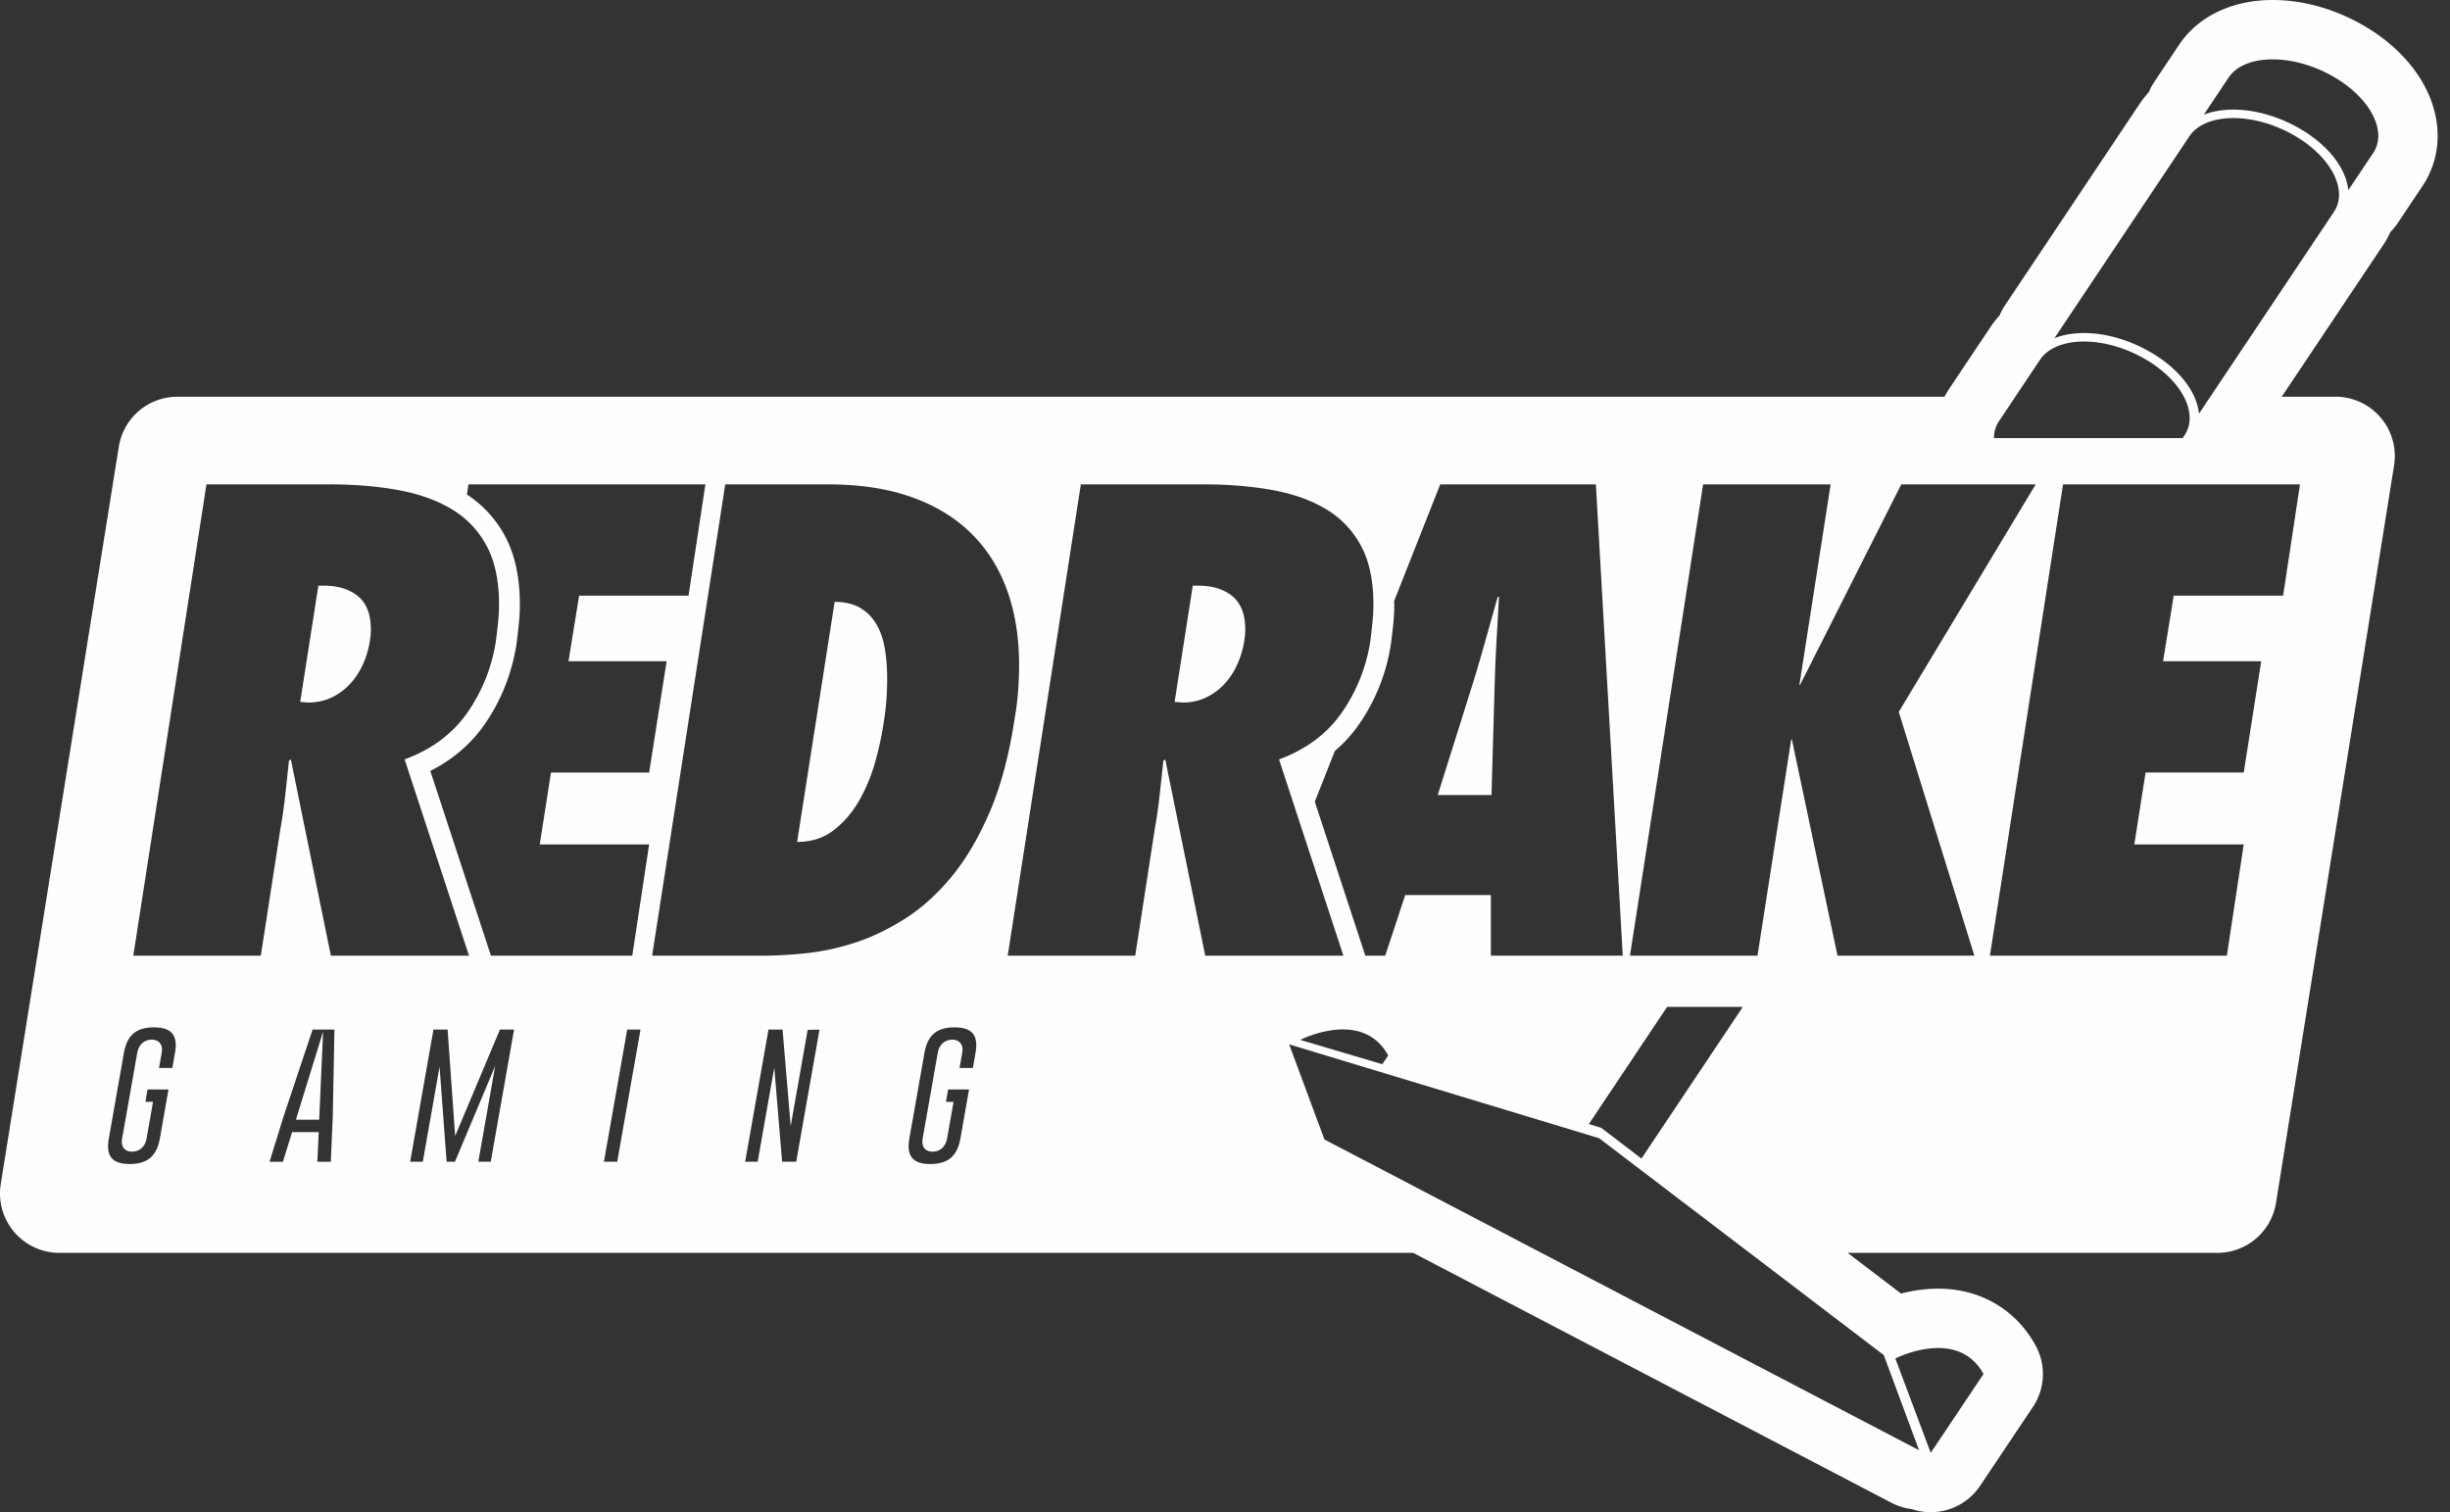 <svg width="162" height="100" fill="none" xmlns="http://www.w3.org/2000/svg"><rect width="100%" height="100%" fill="#333333" stroke="none"/><path fill-rule="evenodd" clip-rule="evenodd" d="M150.273 0c1.839 0 3.746.489 5.515 1.414 2.694 1.407 4.586 3.58 5.19 5.96.427 1.679.182 3.36-.688 4.76l-.117.181-1.636 2.445a3.928 3.928 0 0 1-.477.583c-.1.22-.213.436-.341.646l-.132.207-6.713 10.038h3.552a3.925 3.925 0 0 1 3.902 4.357l-.026.19-7.807 48.764a3.925 3.925 0 0 1-3.711 3.301l-.165.004-24.452-.001 3.534 2.692a10.09 10.09 0 0 1 2.156-.32l.296-.005c2.777 0 5.124 1.365 6.439 3.746a3.925 3.925 0 0 1-.076 3.927l-.098.154-3.491 5.215a3.927 3.927 0 0 1-4.503 1.54 3.933 3.933 0 0 1-1.164-.327l-.186-.09-31.631-16.532H3.926a3.925 3.925 0 0 1-3.902-4.356l.025-.19L7.856 29.54a3.926 3.926 0 0 1 3.712-3.302l.165-.003H128.58a6.14 6.14 0 0 1 .216-.383l.12-.187 2.707-4.05c.178-.265.375-.513.591-.746.073-.178.16-.353.261-.521l.106-.167 8.917-13.344c.178-.265.375-.514.591-.747.074-.178.16-.352.261-.52l.105-.166 1.637-2.451.005-.007C145.353 1.074 147.605 0 150.273 0Zm-19.204 90.71c-1.776-2.914-5.744-.874-5.744-.874l2.34 6.238 3.491-5.214-.087-.15ZM85.243 69.062l2.332 6.29 39.317 20.549-2.332-6.293-18.821-14.34-20.496-6.206ZM63.11 67.938c-1.165 0-1.778.52-1.983 1.69l-.997 5.652-.02.123c-.155 1.086.283 1.571 1.407 1.571 1.17-.002 1.782-.525 1.989-1.694l.57-3.235h-1.384l-.143.818h.503l-.426 2.417-.023.105c-.122.48-.476.771-.942.771-.497 0-.748-.335-.651-.876l.996-5.652.025-.116c.146-.559.567-.761.93-.761.508.005.757.343.661.877l-.174.994h.88l.174-.994.02-.123c.155-1.083-.285-1.567-1.412-1.567Zm-52.934 0c-1.165 0-1.777.52-1.983 1.69l-.996 5.652-.02.123c-.156 1.086.283 1.571 1.406 1.571 1.17-.002 1.783-.525 1.989-1.694l.57-3.235H9.76l-.144.818h.503l-.425 2.417-.022.105c-.123.48-.477.771-.944.771-.497 0-.747-.335-.651-.876l.997-5.652.025-.116c.146-.559.568-.761.93-.761.508.005.757.343.661.877l-.175.994h.88l.175-.994.02-.123c.154-1.083-.285-1.567-1.413-1.567Zm41.57.146h-.932l-1.542 8.74h.827l1.098-6.225.519 6.225h.932l1.54-8.734-.783.013-1.122 6.363-.538-6.382Zm-9.393 0h-.88l-1.54 8.74h.879l1.541-8.74Zm-12.756 0h-.936l-1.54 8.74h.836l1.108-6.281.467 6.281h.55l2.664-6.341-1.119 6.341h.823l1.542-8.74h-.936l-2.96 7.037-.499-7.037Zm-7.482 0H20.67l-1.928 5.771-.918 2.97h.882l.61-1.96h1.758l-.088 1.96h.888l.13-2.992.111-5.749Zm93.126-1.502h-5.005l-5.176 7.747.82.256 2.658 2.028 6.703-10.03Zm-93.877 1.634-.259 5.83h-1.539l1.798-5.83Zm70.341 1.426c-1.74-2.858-5.583-.946-5.73-.876l5.427 1.609.391-.581-.088-.152Zm13.819-37.61H95.231l-3.05 7.718.006.108.005.11-.004.324c-.006.218-.018.439-.035.661l-.03.334-.03.277c-.02.186-.042.376-.065.57l-.054.441-.06.348a12.642 12.642 0 0 1-1.868 4.703l-.189.28-.2.276c-.341.453-.72.87-1.138 1.254l-.256.225-1.324 3.354 3.34 10.184h1.316l1.322-4.01h5.663v4.01h8.721l-1.777-31.168Zm-58.881 0H30.976l-.103.664.222.153a7.563 7.563 0 0 1 2.286 2.577c.66 1.22.993 2.747.993 4.542 0 .429-.025.873-.07 1.32-.041.41-.092.84-.148 1.288-.313 1.982-1.024 3.76-2.116 5.33-.902 1.296-2.105 2.326-3.586 3.075l4.008 12.218h9.345l1.116-7.359h-7.234l.744-4.753h6.49l1.157-7.358h-6.49l.703-4.34h7.235l1.115-7.358Zm105.438 0h-15.667l-4.836 31.167h15.667l1.115-7.358h-7.234l.745-4.755h6.489l1.158-7.357h-6.49l.703-4.34h7.235l1.115-7.358Zm-31.035 0h-8.433l-4.836 31.167h8.432l2.232-14.302h.042l3.017 14.302h9.052l-5.001-16.121 9.053-15.047h-8.887L119.02 45.3h-.04l2.066-13.269Zm-41.434 0h-8.144l-4.836 31.167h8.432l1.282-8.31c.137-.77.248-1.535.33-2.294.084-.757.166-1.522.249-2.293l.124-.083 2.645 12.98h9.135l-4.257-12.98c1.79-.66 3.176-1.694 4.154-3.1a11.228 11.228 0 0 0 1.881-4.712c.055-.44.103-.862.145-1.262.04-.398.062-.79.062-1.178 0-1.57-.276-2.865-.827-3.885a6.212 6.212 0 0 0-2.315-2.418c-.992-.591-2.177-1.013-3.555-1.26-1.378-.249-2.88-.373-4.505-.373Zm-24.878 0h-6.779L43.12 63.198h7.357c.855 0 1.805-.055 2.853-.166a15.627 15.627 0 0 0 3.224-.703c1.102-.358 2.204-.888 3.308-1.59 1.1-.704 2.128-1.634 3.078-2.79.952-1.158 1.79-2.59 2.522-4.3.73-1.709 1.274-3.761 1.633-6.159.11-.633.186-1.24.228-1.818.04-.58.062-1.144.062-1.696 0-1.845-.27-3.506-.807-4.98-.538-1.476-1.337-2.73-2.398-3.763-1.061-1.032-2.377-1.825-3.947-2.375-1.57-.553-3.404-.828-5.498-.828Zm-32.94 0h-8.143L8.814 63.198h8.432l1.283-8.31c.137-.77.247-1.535.33-2.294.083-.757.165-1.522.248-2.293l.124-.083 2.646 12.98h9.135l-4.258-12.98c1.791-.66 3.176-1.694 4.154-3.1a11.21 11.21 0 0 0 1.88-4.712c.056-.44.104-.862.146-1.262.04-.398.063-.79.063-1.178 0-1.57-.276-2.865-.829-3.885a6.201 6.201 0 0 0-2.314-2.418c-.992-.591-2.177-1.013-3.555-1.26-1.377-.249-2.88-.373-4.505-.373Zm33.395 7.77c.689 0 1.26.139 1.715.413.455.277.813.648 1.075 1.115.261.47.44 1.008.537 1.614.097.606.145 1.24.145 1.9a17.58 17.58 0 0 1-.248 3.06c-.11.744-.29 1.564-.537 2.46a11.294 11.294 0 0 1-1.034 2.521c-.44.785-1 1.448-1.674 1.984-.675.538-1.494.806-2.46.806l2.48-15.873Zm43.929-.33c-.038.643-.075 1.292-.111 1.947l-.056.987-.034.66c-.022.437-.041.873-.057 1.306l-.032.968-.207 7.235h-3.555l2.275-7.235.199-.644c.132-.432.26-.866.387-1.303l.28-.987.276-.987.275-.978.275-.97h.085Zm-77.738-.744c.964 0 1.729.233 2.294.702.565.47.848 1.198.848 2.19 0 .138-.007.277-.02.414-.015.138-.035.29-.063.455a5.894 5.894 0 0 1-.454 1.467c-.22.483-.503.91-.848 1.282a3.935 3.935 0 0 1-1.22.89c-.468.22-.979.33-1.53.33l-.536-.042 1.2-7.688h.329Zm57.818 0c.965 0 1.729.233 2.294.702.565.47.847 1.198.847 2.19 0 .138-.006.277-.02.414a8.56 8.56 0 0 1-.062.455 5.886 5.886 0 0 1-.454 1.467c-.22.483-.504.91-.848 1.282-.345.372-.75.668-1.22.89-.469.22-.979.33-1.53.33l-.536-.042 1.2-7.688h.329Zm62.298-15.172c-2.637-1.382-5.595-1.275-6.609.24l-2.704 4.048-.069.11c-.18.311-.268.655-.27 1.015h12.479l.12-.179.064-.102c.891-1.516-.428-3.787-3.011-5.132Zm9.876-14.78c-2.638-1.379-5.598-1.27-6.609.242l-8.918 13.344.172-.063c1.563-.536 3.749-.293 5.798.779 2.128 1.11 3.441 2.763 3.586 4.279l8.921-13.34.064-.103c.888-1.518-.433-3.79-3.014-5.137Zm2.597-3.884c-2.634-1.377-5.598-1.27-6.611.241l-1.637 2.45.171-.062c1.563-.532 3.751-.29 5.799.777 2.128 1.111 3.438 2.768 3.584 4.279l1.638-2.449.065-.102c.894-1.514-.428-3.785-3.009-5.134Z" fill="#FEFEFE"/></svg>